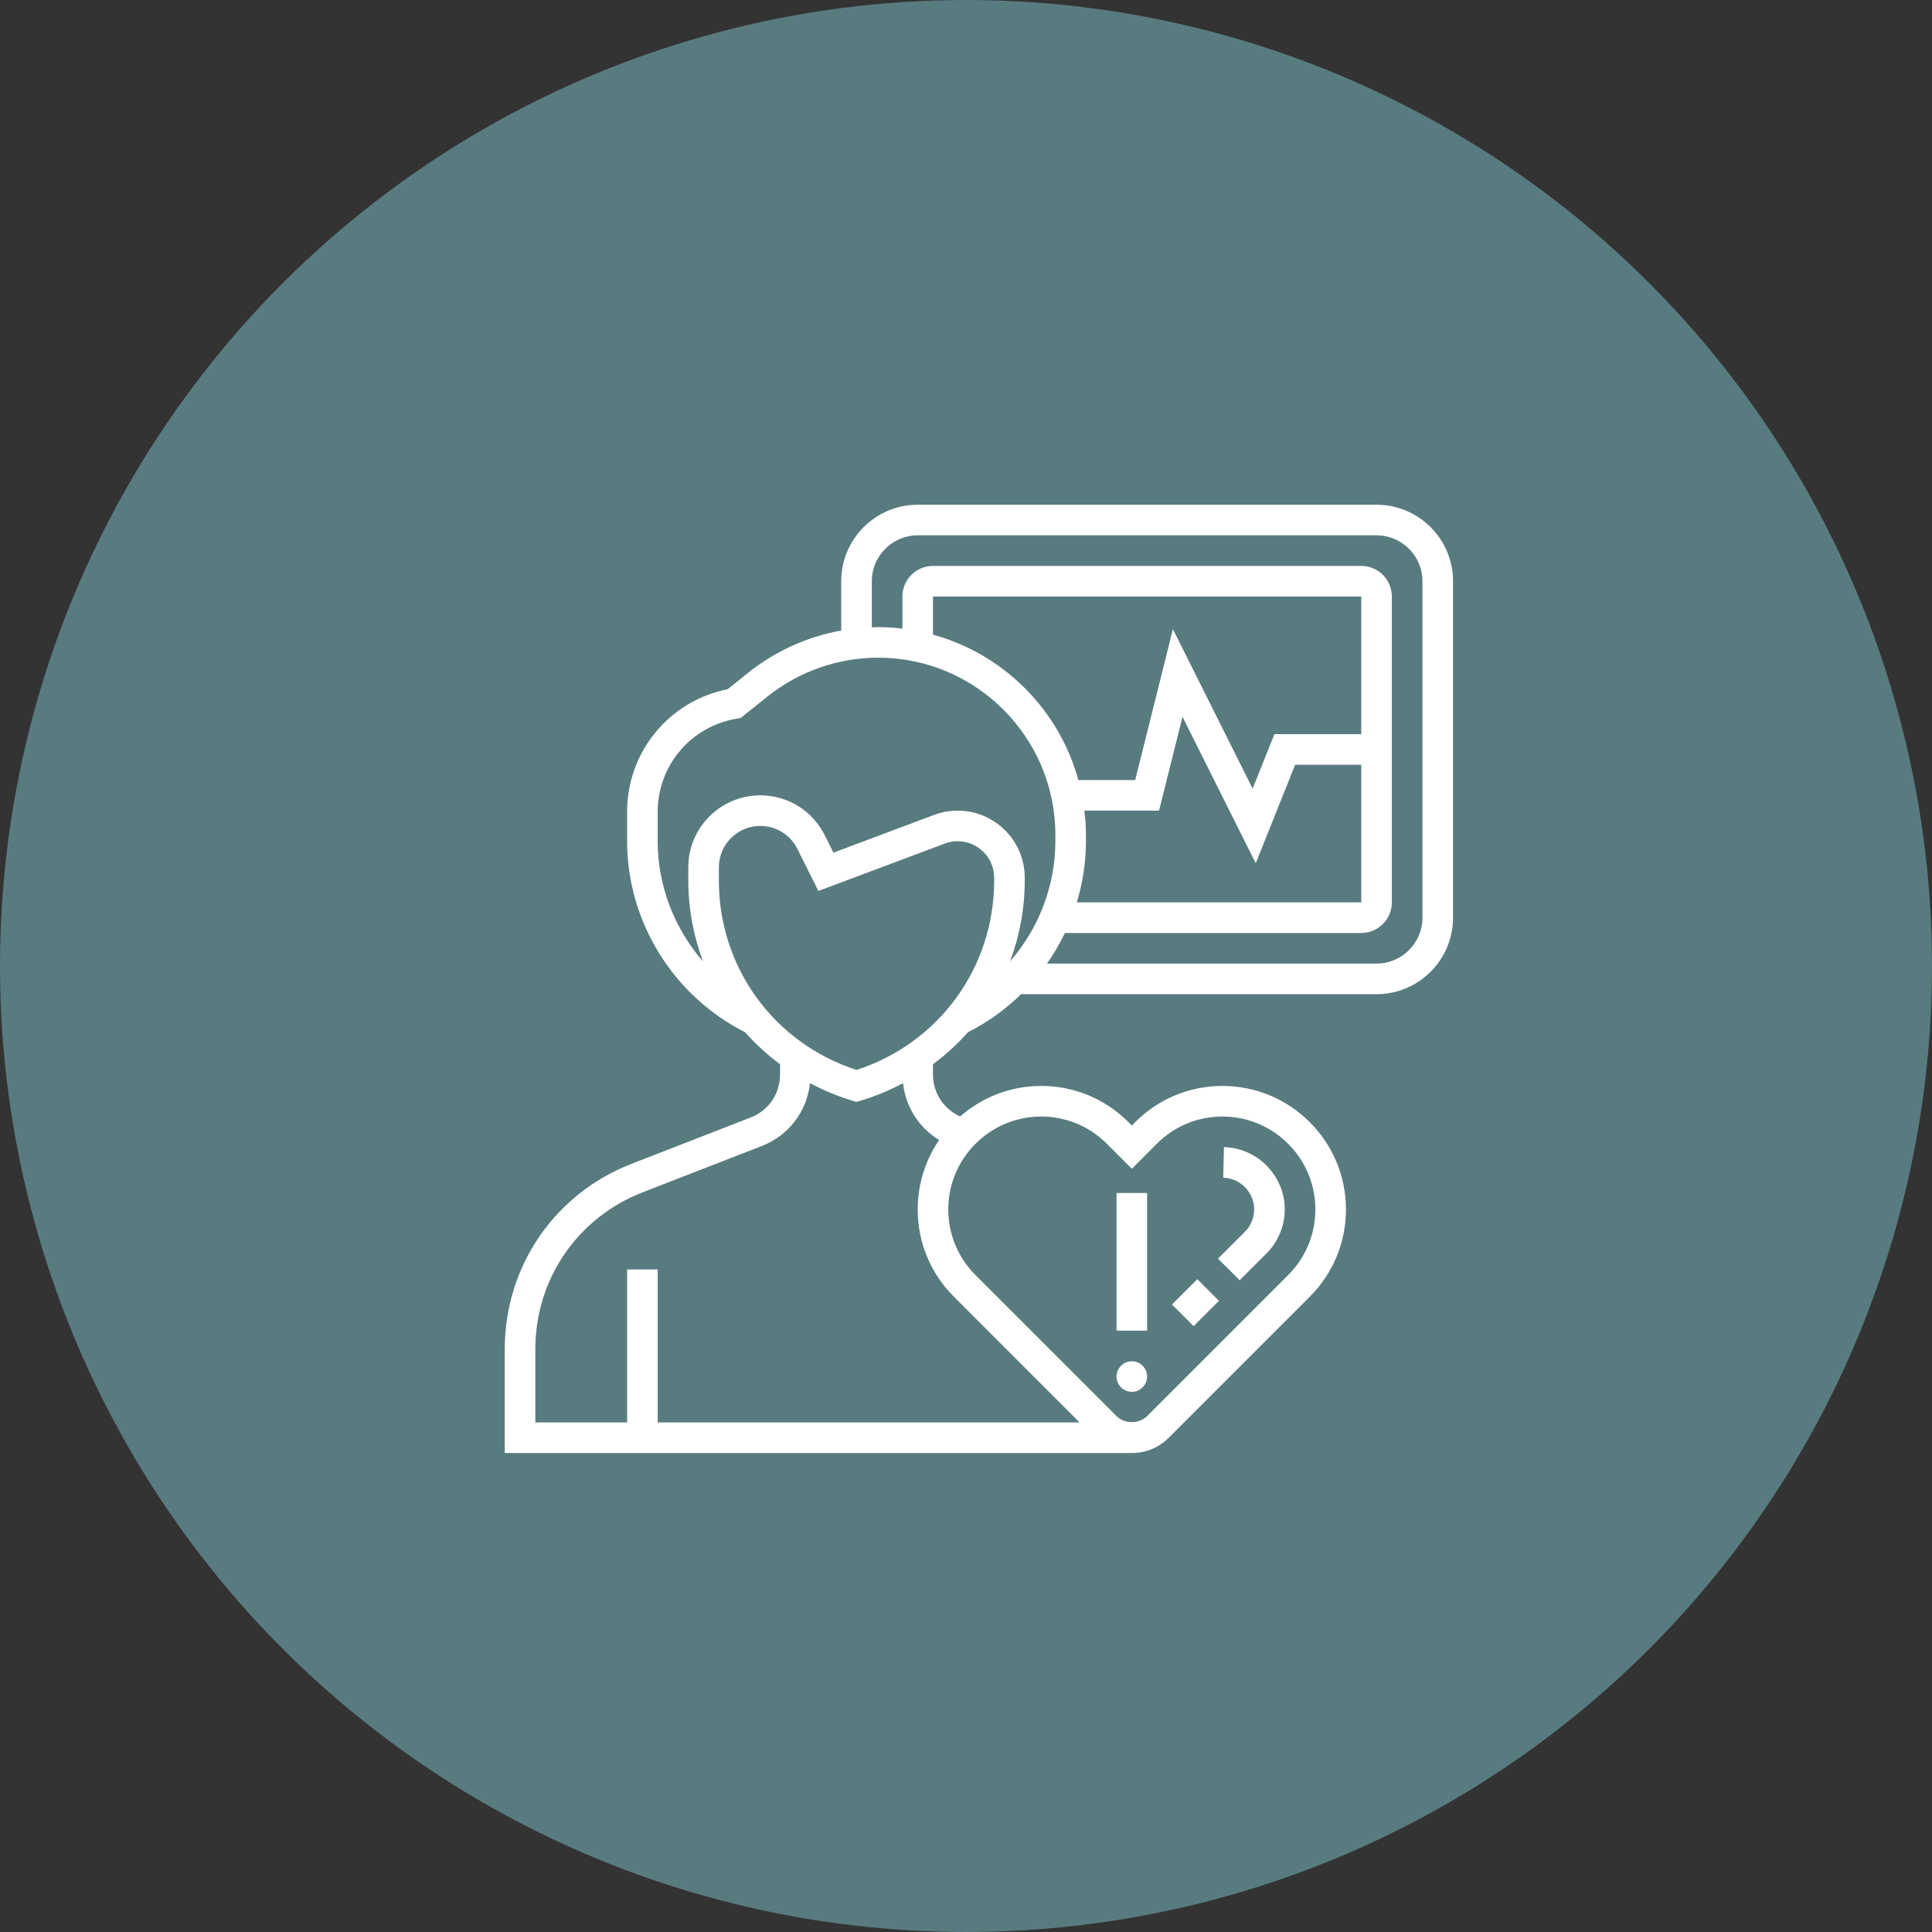 <svg xmlns="http://www.w3.org/2000/svg" fill="none" viewBox="0 0 75 75" height="75" width="75">
<rect x="0" y="0" width="75" height="75" fill="#333333" stroke="none"/>
<circle fill="#587B7F" r="37.5" cy="37.5" cx="37.5"></circle>
<g clip-path="url(#clip0_405_3931)">
<path fill="white" d="M45.496 50.642L46.48 49.658L47.319 50.498L46.336 51.482L45.496 50.642Z"></path>
<path fill="white" d="M49.166 48.658C49.616 48.208 49.874 47.585 49.874 46.948C49.874 45.646 48.815 44.562 47.513 44.532L47.486 45.719C48.148 45.734 48.687 46.286 48.687 46.948C48.687 47.272 48.556 47.589 48.326 47.818L47.283 48.861L48.123 49.7L49.166 48.658Z"></path>
<path fill="white" d="M43.344 46.312H44.531V51.656H43.344V46.312Z"></path>
<path fill="white" d="M43.938 54.031C44.265 54.031 44.531 53.765 44.531 53.438C44.531 53.11 44.265 52.844 43.938 52.844C43.61 52.844 43.344 53.11 43.344 53.438C43.344 53.765 43.61 54.031 43.938 54.031Z"></path>
<path fill="white" d="M53.438 19.594H35.625C33.988 19.594 32.656 20.925 32.656 22.562V24.476C31.345 24.714 30.099 25.273 29.051 26.111L28.246 26.756C25.975 27.209 24.344 29.187 24.344 31.518V32.656C24.344 35.777 26.138 38.666 28.926 40.072C29.33 40.531 29.786 40.944 30.281 41.314V41.719C30.281 42.459 29.836 43.11 29.145 43.379L24.515 45.18C21.525 46.342 19.594 49.166 19.594 52.374V56.406H43.938C44.479 56.406 44.988 56.196 45.371 55.812L50.846 50.337C51.751 49.432 52.25 48.228 52.25 46.948C52.25 44.306 50.1 42.156 47.458 42.156C46.178 42.156 44.974 42.655 44.069 43.56L43.938 43.692L43.806 43.56C42.901 42.655 41.697 42.156 40.417 42.156C39.214 42.156 38.116 42.605 37.273 43.34C36.631 43.053 36.219 42.429 36.219 41.719V41.314C36.714 40.945 37.17 40.531 37.574 40.072C38.344 39.684 39.037 39.183 39.638 38.594H53.438C55.075 38.594 56.406 37.263 56.406 35.626V22.562C56.406 20.925 55.075 19.594 53.438 19.594ZM40.417 43.344C41.38 43.344 42.285 43.718 42.966 44.399L43.938 45.371L44.909 44.399C45.59 43.718 46.495 43.344 47.458 43.344C49.445 43.344 51.062 44.961 51.062 46.948C51.062 47.911 50.688 48.816 50.007 49.497L44.531 54.973C44.219 55.285 43.656 55.285 43.344 54.973L37.868 49.497C37.187 48.816 36.812 47.911 36.812 46.948C36.812 44.961 38.43 43.344 40.417 43.344ZM36.458 44.253C35.933 45.021 35.625 45.949 35.625 46.948C35.625 48.228 36.124 49.432 37.029 50.337L41.91 55.219H25.531V49.281H24.344V55.219H20.781V52.374C20.781 49.66 22.416 47.27 24.945 46.287L29.576 44.486C30.622 44.079 31.325 43.142 31.444 42.048C31.959 42.321 32.502 42.552 33.079 42.725L33.25 42.776L33.421 42.725C33.998 42.552 34.541 42.321 35.056 42.048C35.157 42.97 35.672 43.777 36.458 44.253ZM33.25 41.535C30.046 40.495 27.906 37.56 27.906 34.176V33.67C27.906 32.784 28.628 32.062 29.514 32.062C30.128 32.062 30.678 32.403 30.952 32.951L31.77 34.587L36.68 32.746C36.839 32.687 37.007 32.656 37.177 32.656C37.958 32.656 38.594 33.292 38.594 34.073V34.176C38.594 37.56 36.454 40.494 33.25 41.535ZM37.177 31.469C36.864 31.469 36.557 31.525 36.263 31.634L32.354 33.1L32.014 32.42C31.538 31.467 30.58 30.875 29.514 30.875C27.973 30.875 26.719 32.129 26.719 33.67V34.176C26.719 35.279 26.922 36.337 27.288 37.32C26.18 36.044 25.531 34.392 25.531 32.656V31.518C25.531 29.717 26.821 28.195 28.598 27.898L28.751 27.873L29.793 27.039C31.008 26.066 32.534 25.531 34.09 25.531C37.883 25.531 40.969 28.617 40.969 32.41V32.656C40.969 34.392 40.32 36.044 39.212 37.32C39.578 36.337 39.781 35.279 39.781 34.176V34.074C39.781 32.637 38.613 31.469 37.177 31.469ZM42.096 31.469H44.994L45.905 27.826L48.748 33.511L50.277 29.688H52.844V35.031H41.802C42.032 34.27 42.156 33.471 42.156 32.656V32.41C42.156 32.091 42.133 31.778 42.096 31.469ZM52.844 28.5H49.473L48.627 30.614L45.532 24.424L44.068 30.281H41.862C41.111 27.544 38.956 25.389 36.219 24.638V23.156H52.844V28.5ZM55.219 35.625C55.219 36.607 54.42 37.406 53.438 37.406H40.645C40.908 37.03 41.14 36.633 41.339 36.219H52.844C53.499 36.219 54.031 35.686 54.031 35.031V23.156C54.031 22.501 53.499 21.969 52.844 21.969H36.219C35.564 21.969 35.031 22.501 35.031 23.156V24.404C34.722 24.367 34.409 24.344 34.09 24.344C34.008 24.344 33.926 24.352 33.844 24.354V22.562C33.844 21.58 34.643 20.781 35.625 20.781H53.438C54.42 20.781 55.219 21.58 55.219 22.562V35.625Z"></path>
</g>
<defs>
<clipPath id="clip0_405_3931">
<rect transform="translate(19 19)" fill="white" height="38" width="38"></rect>
</clipPath>
</defs>
</svg>
